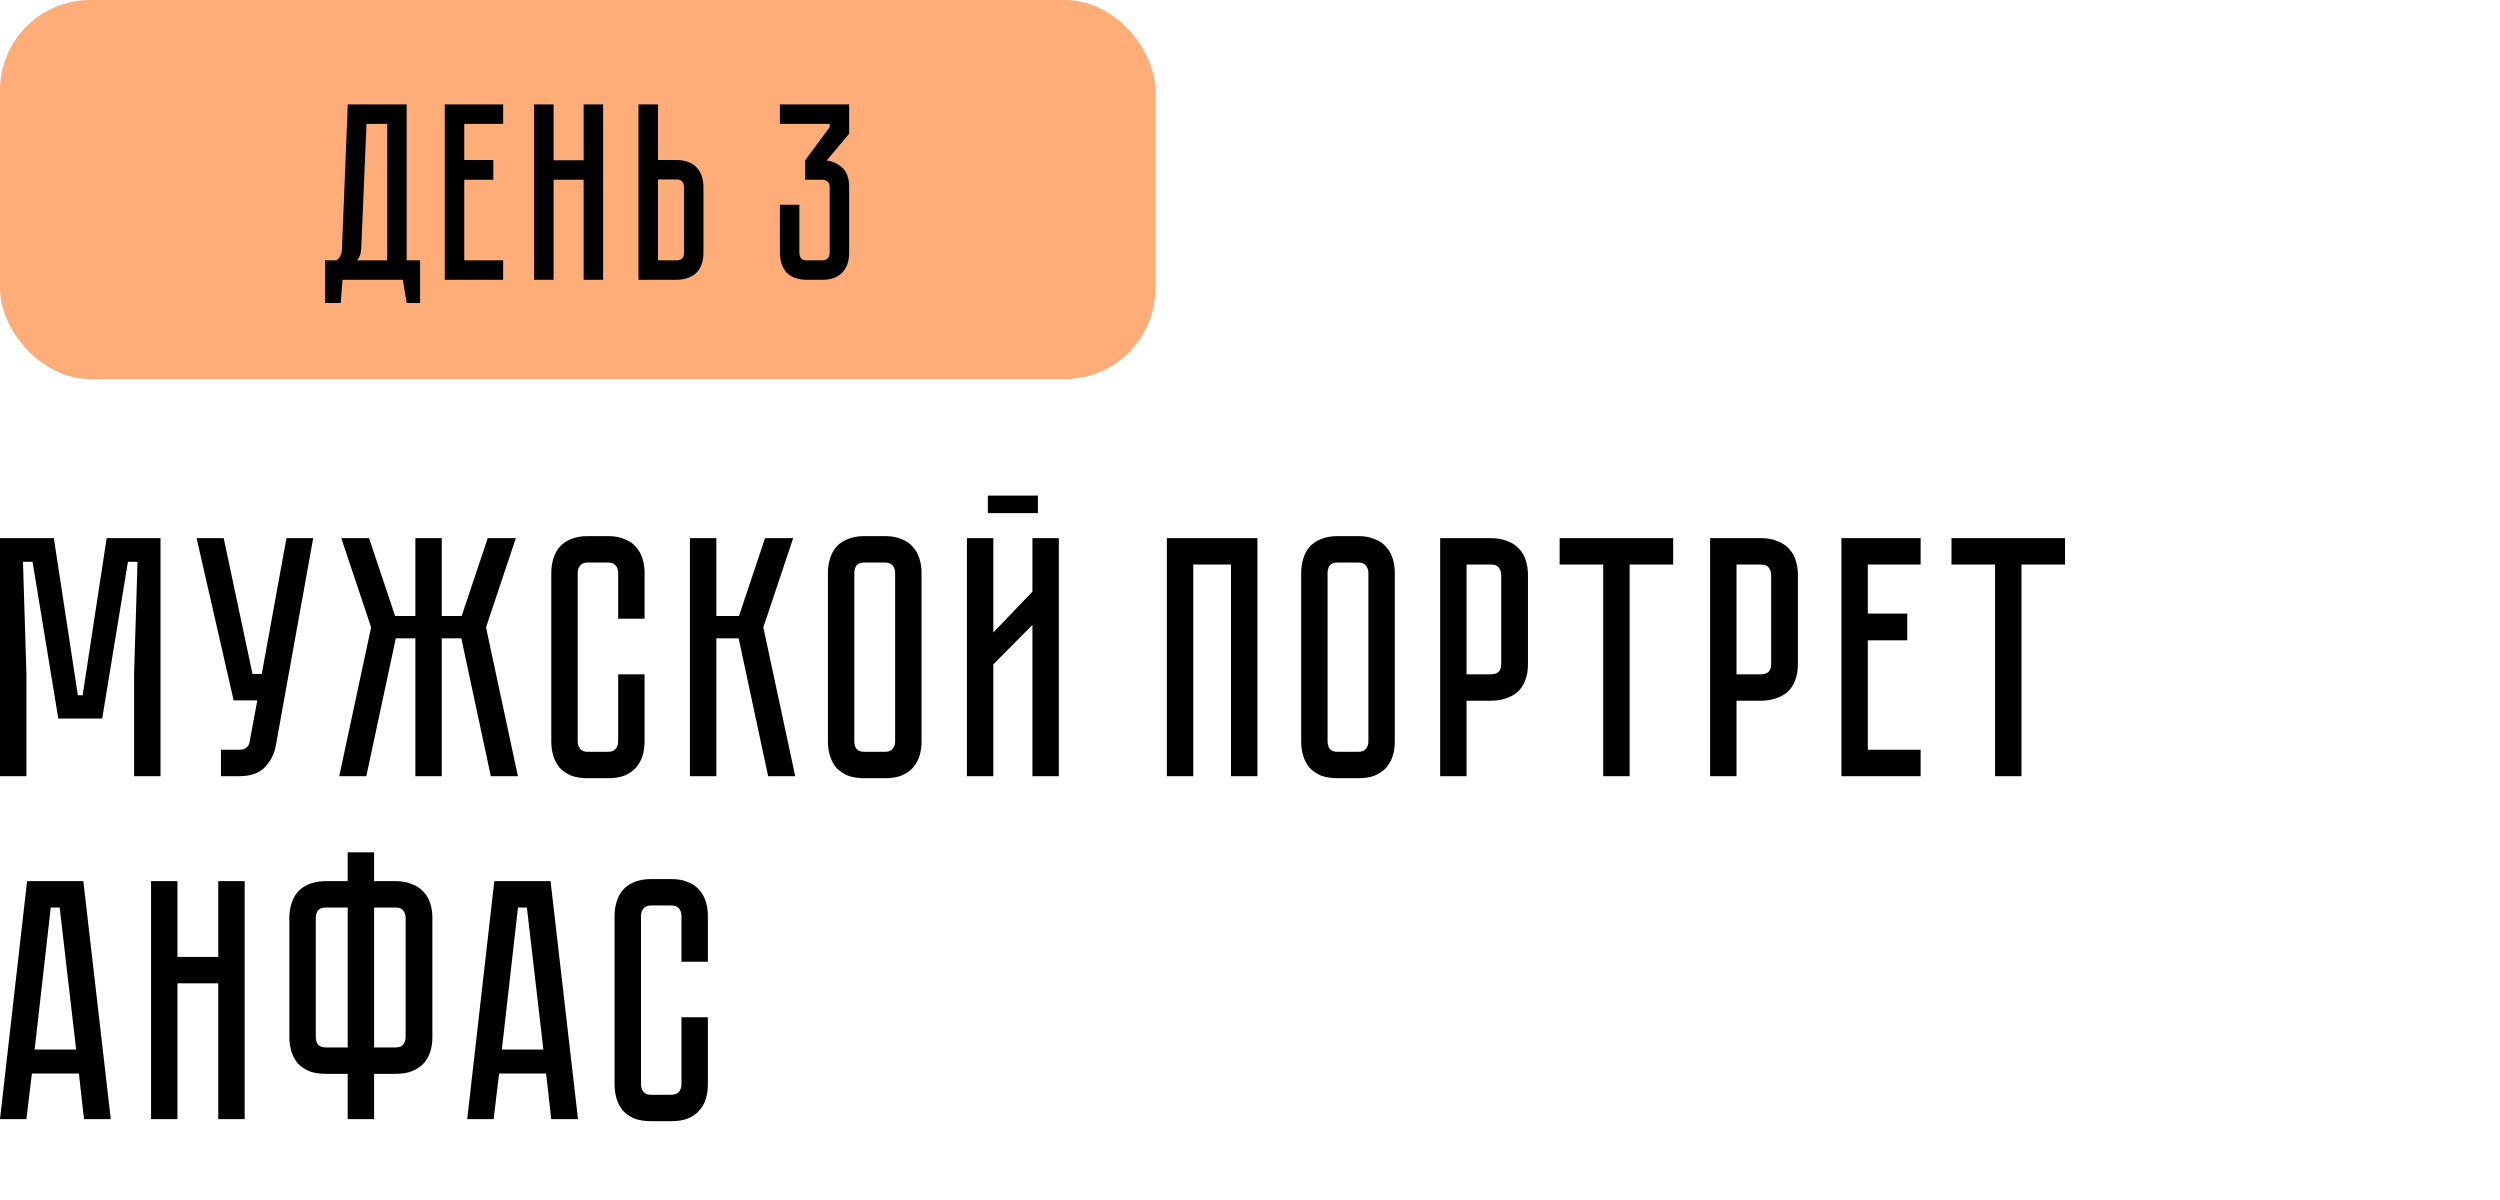 <?xml version="1.0" encoding="UTF-8"?> <svg xmlns="http://www.w3.org/2000/svg" width="277" height="133" viewBox="0 0 277 133" fill="none"> <rect width="128" height="42" rx="10" fill="#FEAC78"></rect> <path d="M46.543 28.844V33.576H45.059L44.639 31H37.947L37.751 33.576H36.015V28.844H37.275C37.667 28.583 37.872 28.153 37.891 27.556L38.535 11.568H45.059V28.844H46.543ZM42.903 28.844V13.724H40.607L40.019 27.64C39.982 28.125 39.832 28.527 39.571 28.844H42.903ZM55.749 11.568V13.724H51.437V17.728H54.657V19.912H51.437V28.844H55.749V31H49.281V11.568H55.749ZM64.668 11.568H66.824V31H64.668V19.912H61.336V31H59.18V11.568H61.336V17.756H64.668V11.568ZM77.942 28.004C77.942 28.545 77.858 29.012 77.69 29.404C77.541 29.777 77.326 30.085 77.046 30.328C76.785 30.552 76.467 30.72 76.094 30.832C75.739 30.944 75.357 31 74.946 31H70.746V11.568H72.902V17.728H74.946C75.487 17.728 75.945 17.812 76.318 17.98C76.71 18.129 77.018 18.344 77.242 18.624C77.485 18.885 77.662 19.203 77.774 19.576C77.886 19.931 77.942 20.313 77.942 20.724V28.004ZM75.786 20.724C75.786 20.481 75.721 20.285 75.59 20.136C75.478 19.968 75.263 19.884 74.946 19.884H72.902V28.844H74.946C75.189 28.844 75.385 28.788 75.534 28.676C75.702 28.545 75.786 28.321 75.786 28.004V20.724ZM91.594 17.784C92.303 17.877 92.891 18.157 93.358 18.624C93.843 19.072 94.086 19.781 94.086 20.752V28.004C94.086 28.415 94.03 28.807 93.918 29.18C93.806 29.535 93.629 29.852 93.386 30.132C93.162 30.393 92.854 30.608 92.462 30.776C92.089 30.925 91.631 31 91.09 31H89.41C88.869 31 88.402 30.925 88.01 30.776C87.637 30.608 87.329 30.393 87.086 30.132C86.862 29.852 86.694 29.535 86.582 29.18C86.47 28.807 86.414 28.415 86.414 28.004V22.684H88.57V28.004C88.57 28.228 88.626 28.424 88.738 28.592C88.869 28.76 89.093 28.844 89.41 28.844H91.09C91.389 28.844 91.603 28.76 91.734 28.592C91.865 28.424 91.93 28.228 91.93 28.004V20.752C91.93 20.453 91.846 20.239 91.678 20.108C91.51 19.977 91.314 19.912 91.09 19.912H89.214V17.756L91.93 14.088V13.724H86.414V11.568H94.086V14.816L91.594 17.784Z" fill="black"></path> <path d="M17.784 59.628V86H14.858V74.6L15.238 62.25H14.174L11.324 79.616H6.46L3.61 62.25H2.546L2.926 74.6V86H0V59.628H5.966L8.626 77.032H9.158L11.818 59.628H17.784ZM30.561 82.618C30.384 83.581 29.966 84.391 29.307 85.05C28.674 85.683 27.749 86 26.533 86H24.481V83.074H26.533C26.863 83.074 27.116 82.998 27.293 82.846C27.471 82.694 27.584 82.517 27.635 82.314L28.509 77.602H25.887L21.783 59.628H24.785L27.977 74.676H29.003L31.739 59.628H34.703L30.561 82.618ZM41.12 69.508L37.815 59.628H40.892L43.781 68.254H46.023V59.628H48.949V68.254H51.153L54.041 59.628H57.157L53.85 69.508L57.385 86H54.383L51.114 70.724H48.949V86H46.023V70.724H43.856L40.589 86H37.587L41.12 69.508ZM68.492 74.714H71.418V82.162C71.418 82.719 71.342 83.251 71.19 83.758C71.038 84.239 70.797 84.67 70.468 85.05C70.164 85.405 69.746 85.696 69.214 85.924C68.707 86.127 68.087 86.228 67.352 86.228H65.148C64.413 86.228 63.78 86.127 63.248 85.924C62.741 85.696 62.323 85.405 61.994 85.05C61.69 84.67 61.462 84.239 61.31 83.758C61.158 83.251 61.082 82.719 61.082 82.162V63.466C61.082 62.909 61.158 62.389 61.31 61.908C61.462 61.401 61.69 60.971 61.994 60.616C62.323 60.236 62.741 59.945 63.248 59.742C63.78 59.514 64.413 59.4 65.148 59.4H67.352C68.087 59.4 68.707 59.514 69.214 59.742C69.746 59.945 70.164 60.236 70.468 60.616C70.797 60.971 71.038 61.401 71.19 61.908C71.342 62.389 71.418 62.909 71.418 63.466V68.558H68.492V63.466C68.492 63.162 68.403 62.896 68.226 62.668C68.049 62.44 67.757 62.326 67.352 62.326H65.148C64.743 62.326 64.451 62.44 64.274 62.668C64.097 62.896 64.008 63.162 64.008 63.466V82.162C64.008 82.466 64.097 82.732 64.274 82.96C64.451 83.188 64.743 83.302 65.148 83.302H67.352C67.757 83.302 68.049 83.188 68.226 82.96C68.403 82.732 68.492 82.466 68.492 82.162V74.714ZM76.445 59.628H79.371V68.254H81.879L84.767 59.628H87.883L84.577 69.508L88.111 86H85.109L81.841 70.724H79.371V86H76.445V59.628ZM98.042 59.4C98.777 59.4 99.398 59.514 99.904 59.742C100.436 59.945 100.854 60.236 101.158 60.616C101.488 60.971 101.728 61.401 101.88 61.908C102.032 62.389 102.108 62.909 102.108 63.466V82.162C102.108 82.719 102.032 83.251 101.88 83.758C101.728 84.239 101.488 84.67 101.158 85.05C100.854 85.405 100.436 85.696 99.904 85.924C99.398 86.127 98.777 86.228 98.042 86.228H95.8C95.066 86.228 94.432 86.127 93.9 85.924C93.394 85.696 92.976 85.405 92.646 85.05C92.342 84.67 92.114 84.239 91.962 83.758C91.81 83.251 91.734 82.719 91.734 82.162V63.466C91.734 62.909 91.81 62.389 91.962 61.908C92.114 61.401 92.342 60.971 92.646 60.616C92.976 60.236 93.394 59.945 93.9 59.742C94.432 59.514 95.066 59.4 95.8 59.4H98.042ZM98.042 83.302C98.448 83.302 98.739 83.188 98.916 82.96C99.094 82.732 99.182 82.466 99.182 82.162V63.466C99.182 63.162 99.094 62.896 98.916 62.668C98.739 62.44 98.448 62.326 98.042 62.326H95.8C95.37 62.326 95.066 62.44 94.888 62.668C94.736 62.896 94.66 63.162 94.66 63.466V82.162C94.66 82.466 94.736 82.732 94.888 82.96C95.066 83.188 95.37 83.302 95.8 83.302H98.042ZM115.001 56.854H109.453V54.916H115.001V56.854ZM114.393 86V69.242L110.061 73.612V86H107.135V59.628H110.061V70.078L114.393 65.556V59.628H117.319V86H114.393ZM139.321 59.628V86H136.395V62.554H132.215V86H129.289V59.628H139.321ZM150.478 59.4C151.213 59.4 151.833 59.514 152.34 59.742C152.872 59.945 153.29 60.236 153.594 60.616C153.923 60.971 154.164 61.401 154.316 61.908C154.468 62.389 154.544 62.909 154.544 63.466V82.162C154.544 82.719 154.468 83.251 154.316 83.758C154.164 84.239 153.923 84.67 153.594 85.05C153.29 85.405 152.872 85.696 152.34 85.924C151.833 86.127 151.213 86.228 150.478 86.228H148.236C147.501 86.228 146.868 86.127 146.336 85.924C145.829 85.696 145.411 85.405 145.082 85.05C144.778 84.67 144.55 84.239 144.398 83.758C144.246 83.251 144.17 82.719 144.17 82.162V63.466C144.17 62.909 144.246 62.389 144.398 61.908C144.55 61.401 144.778 60.971 145.082 60.616C145.411 60.236 145.829 59.945 146.336 59.742C146.868 59.514 147.501 59.4 148.236 59.4H150.478ZM150.478 83.302C150.883 83.302 151.175 83.188 151.352 82.96C151.529 82.732 151.618 82.466 151.618 82.162V63.466C151.618 63.162 151.529 62.896 151.352 62.668C151.175 62.44 150.883 62.326 150.478 62.326H148.236C147.805 62.326 147.501 62.44 147.324 62.668C147.172 62.896 147.096 63.162 147.096 63.466V82.162C147.096 82.466 147.172 82.732 147.324 82.96C147.501 83.188 147.805 83.302 148.236 83.302H150.478ZM169.298 73.574C169.298 74.309 169.184 74.942 168.956 75.474C168.754 75.981 168.462 76.399 168.082 76.728C167.702 77.032 167.259 77.26 166.752 77.412C166.271 77.564 165.752 77.64 165.194 77.64H162.496V86H159.57V59.628H165.194C165.929 59.628 166.55 59.742 167.056 59.97C167.588 60.173 168.019 60.464 168.348 60.844C168.678 61.199 168.918 61.629 169.07 62.136C169.222 62.617 169.298 63.137 169.298 63.694V73.574ZM166.334 63.694C166.334 63.39 166.246 63.124 166.068 62.896C165.916 62.668 165.625 62.554 165.194 62.554H162.496V74.714H165.194C165.524 74.714 165.79 74.638 165.992 74.486C166.22 74.309 166.334 74.005 166.334 73.574V63.694ZM185.387 59.628V62.554H180.561V86H177.635V62.554H172.809V59.628H185.387ZM199.208 73.574C199.208 74.309 199.094 74.942 198.866 75.474C198.664 75.981 198.372 76.399 197.992 76.728C197.612 77.032 197.169 77.26 196.662 77.412C196.181 77.564 195.662 77.64 195.104 77.64H192.406V86H189.48V59.628H195.104C195.839 59.628 196.46 59.742 196.966 59.97C197.498 60.173 197.929 60.464 198.258 60.844C198.588 61.199 198.828 61.629 198.98 62.136C199.132 62.617 199.208 63.137 199.208 63.694V73.574ZM196.244 63.694C196.244 63.39 196.156 63.124 195.978 62.896C195.826 62.668 195.535 62.554 195.104 62.554H192.406V74.714H195.104C195.434 74.714 195.7 74.638 195.902 74.486C196.13 74.309 196.244 74.005 196.244 73.574V63.694ZM212.805 59.628V62.554H206.953V67.988H211.323V70.952H206.953V83.074H212.805V86H204.027V59.628H212.805ZM228.805 59.628V62.554H223.979V86H221.053V62.554H216.227V59.628H228.805ZM8.74 118.946H3.534L2.926 124H0L3.002 97.628H9.234L12.274 124H9.31L8.74 118.946ZM8.436 116.286L6.612 100.554H5.624L3.838 116.286H8.436ZM24.184 97.628H27.11V124H24.184V108.952H19.662V124H16.736V97.628H19.662V106.026H24.184V97.628ZM43.804 97.628C44.539 97.628 45.16 97.742 45.666 97.97C46.199 98.173 46.629 98.464 46.959 98.844C47.288 99.199 47.529 99.629 47.681 100.136C47.833 100.617 47.908 101.137 47.908 101.694V114.918C47.908 115.475 47.833 116.007 47.681 116.514C47.529 116.995 47.288 117.426 46.959 117.806C46.629 118.161 46.199 118.452 45.666 118.68C45.16 118.883 44.539 118.984 43.804 118.984H41.449V124H38.523V118.984H36.129C35.394 118.984 34.761 118.883 34.228 118.68C33.722 118.452 33.304 118.161 32.974 117.806C32.67 117.426 32.443 116.995 32.291 116.514C32.139 116.007 32.062 115.475 32.062 114.918V101.694C32.062 101.137 32.139 100.617 32.291 100.136C32.443 99.629 32.67 99.199 32.974 98.844C33.304 98.464 33.722 98.173 34.228 97.97C34.761 97.742 35.394 97.628 36.129 97.628H38.523V94.436H41.449V97.628H43.804ZM38.523 100.554H36.129C35.698 100.554 35.394 100.668 35.217 100.896C35.065 101.124 34.989 101.39 34.989 101.694V114.918C34.989 115.222 35.065 115.488 35.217 115.716C35.394 115.944 35.698 116.058 36.129 116.058H38.523V100.554ZM43.804 116.058C44.235 116.058 44.526 115.944 44.678 115.716C44.856 115.488 44.944 115.222 44.944 114.918V101.694C44.944 101.39 44.856 101.124 44.678 100.896C44.526 100.668 44.235 100.554 43.804 100.554H41.449V116.058H43.804ZM60.508 118.946H55.302L54.694 124H51.768L54.77 97.628H61.002L64.042 124H61.078L60.508 118.946ZM60.204 116.286L58.38 100.554H57.392L55.606 116.286H60.204ZM75.506 112.714H78.432V120.162C78.432 120.719 78.356 121.251 78.204 121.758C78.052 122.239 77.811 122.67 77.482 123.05C77.178 123.405 76.76 123.696 76.228 123.924C75.721 124.127 75.1 124.228 74.366 124.228H72.162C71.427 124.228 70.794 124.127 70.262 123.924C69.755 123.696 69.337 123.405 69.008 123.05C68.704 122.67 68.476 122.239 68.324 121.758C68.172 121.251 68.096 120.719 68.096 120.162V101.466C68.096 100.909 68.172 100.389 68.324 99.908C68.476 99.401 68.704 98.971 69.008 98.616C69.337 98.236 69.755 97.945 70.262 97.742C70.794 97.514 71.427 97.4 72.162 97.4H74.366C75.1 97.4 75.721 97.514 76.228 97.742C76.76 97.945 77.178 98.236 77.482 98.616C77.811 98.971 78.052 99.401 78.204 99.908C78.356 100.389 78.432 100.909 78.432 101.466V106.558H75.506V101.466C75.506 101.162 75.417 100.896 75.24 100.668C75.062 100.44 74.771 100.326 74.366 100.326H72.162C71.756 100.326 71.465 100.44 71.288 100.668C71.11 100.896 71.022 101.162 71.022 101.466V120.162C71.022 120.466 71.11 120.732 71.288 120.96C71.465 121.188 71.756 121.302 72.162 121.302H74.366C74.771 121.302 75.062 121.188 75.24 120.96C75.417 120.732 75.506 120.466 75.506 120.162V112.714Z" fill="black"></path> </svg> 